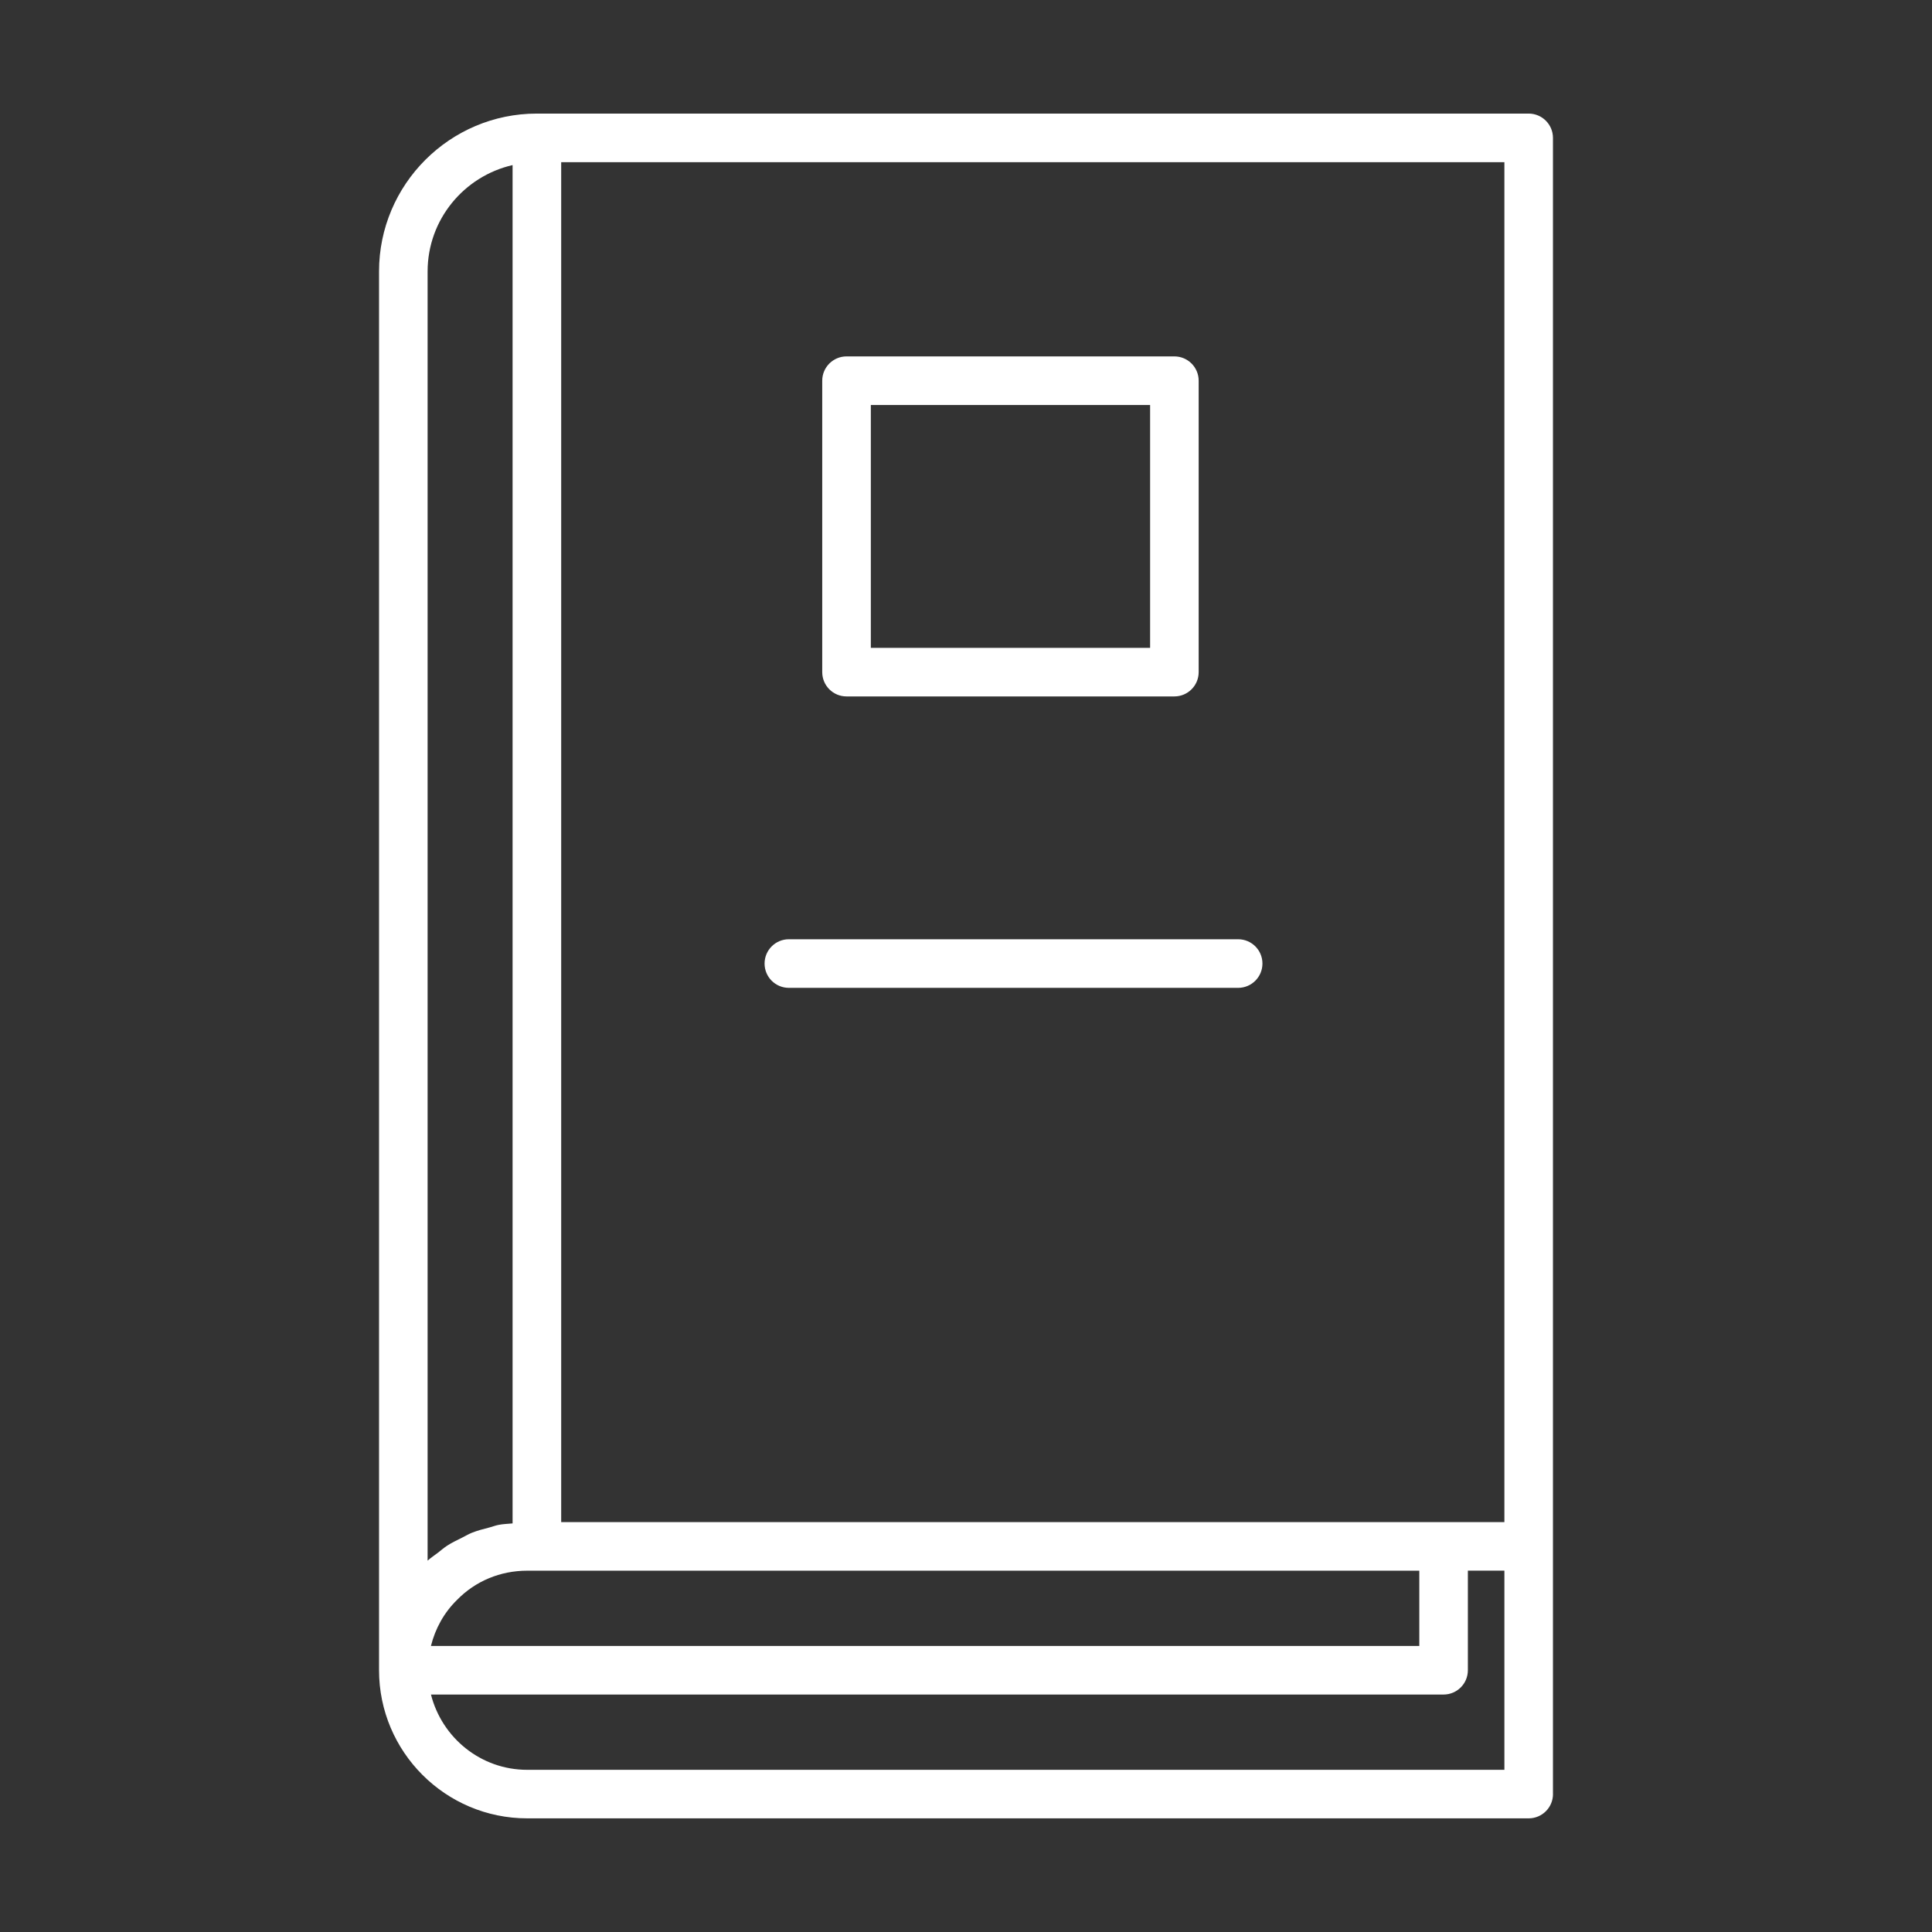 <?xml version="1.0" encoding="UTF-8"?>
<svg id="Layer_1" data-name="Layer 1" xmlns="http://www.w3.org/2000/svg" viewBox="0 0 512 512">
  <rect x="0" y="0" width="512" height="512" fill="#333333" stroke="none"/>
  <defs>
    <style>
      .cls-1 {
        fill: #fff;
      }
    </style>
  </defs>
  <path class="cls-1" d="m411.55,475.46V36.54c0-3.55-2.88-6.44-6.44-6.44H142.28c-23.07,0-41.83,18.77-41.83,41.83v370.69c0,21.65,17.61,39.26,39.26,39.26h265.41c3.55,0,6.44-2.88,6.44-6.44Zm-12.87-72.08h-249.96V42.98h249.96v360.4Zm-258.97,12.87h236.42v19.95H114.2c1.15-4.6,3.45-8.82,6.94-12.23,4.87-4.98,11.47-7.72,18.57-7.72Zm-26.39-344.31c0-13.75,9.65-25.24,22.52-28.19v359.97c-1.24.12-2.5.15-3.71.39-.81.15-1.57.46-2.37.67-1.61.42-3.23.82-4.76,1.44-.9.36-1.72.88-2.59,1.3-1.34.67-2.69,1.3-3.94,2.12-.88.57-1.65,1.26-2.47,1.89-.89.7-1.85,1.29-2.68,2.06V71.94h-.01Zm285.36,397.08H139.71c-12.32,0-22.6-8.52-25.5-19.95h268.35c3.55,0,6.44-2.88,6.44-6.44v-26.39h9.68v52.77Z"/>
  <path class="cls-1" d="m224.34,184.56h86.88c3.55,0,6.44-2.88,6.44-6.44v-77.23c0-3.55-2.88-6.44-6.44-6.44h-86.88c-3.55,0-6.44,2.88-6.44,6.44v77.23c0,3.57,2.88,6.44,6.44,6.44Zm6.44-77.23h74.01v64.36h-74.01v-64.36Z"/>
  <path class="cls-1" d="m209.06,261.79h119.06c3.55,0,6.44-2.88,6.44-6.44s-2.88-6.44-6.44-6.44h-119.06c-3.55,0-6.44,2.88-6.44,6.44s2.87,6.44,6.44,6.44Z"/>
</svg>